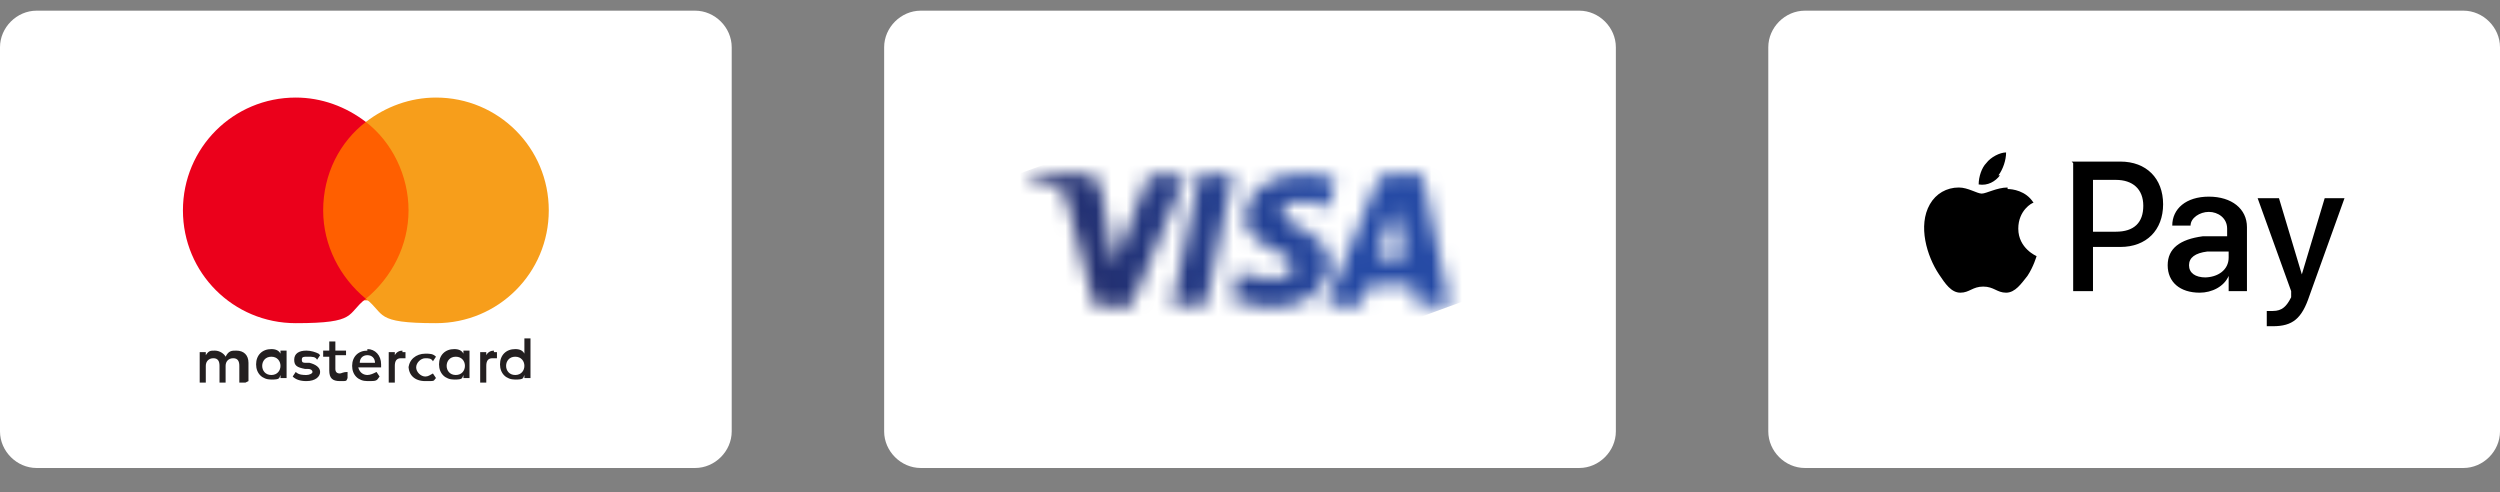 <?xml version="1.0" encoding="UTF-8"?>
<svg id="Layer_1" xmlns="http://www.w3.org/2000/svg" xmlns:xlink="http://www.w3.org/1999/xlink" version="1.1" viewBox="0 0 164 32.3">
  <rect x="0" y="0" width="164" height="32.3" fill="#808080" stroke="none"/>
  <!-- Generator: Adobe Illustrator 29.2.0, SVG Export Plug-In . SVG Version: 2.1.0 Build 108)  -->
  <defs>
    <style>
      .st0 {
        mask: url(#mask);
      }

      .st1 {
        fill: #231f20;
      }

      .st2 {
        fill: url(#linear-gradient);
      }

      .st3 {
        fill: #f79e1b;
      }

      .st4 {
        fill: #fff;
      }

      .st5 {
        fill: #eb001b;
      }

      .st6 {
        fill: #ff5f00;
      }
    </style>
    <mask id="mask" x="64.4" y="2.3" width="33.4" height="26.8" maskUnits="userSpaceOnUse">
      <g id="mask0_353_2191">
        <path class="st4" d="M81.6,14.1c0,1.2,1.1,1.9,2,2.3.9.4,1.2.7,1.2,1.1,0,.6-.7.8-1.3.8-1.1,0-1.8-.3-2.3-.5l-.4,1.9c.5.2,1.5.4,2.5.5,2.3,0,3.9-1.2,3.9-2.9,0-2.3-3.1-2.4-3.1-3.4,0-.3.3-.6.9-.7.3,0,1.2,0,2.2.4l.4-1.8c-.5-.2-1.2-.4-2.1-.4-2.2,0-3.8,1.2-3.8,2.8M91.2,11.4c-.4,0-.8.2-.9.6l-3.3,8h2.3l.5-1.3h2.9l.3,1.3h2.1l-1.8-8.6h-1.9M91.5,13.7l.7,3.2h-1.9l1.2-3.2ZM78.7,11.4l-1.8,8.6h2.2l1.8-8.6h-2.2M75.4,11.4l-2.3,5.9-.9-5c-.1-.6-.5-.9-1-.9h-3.8v.3c.7.2,1.6.4,2.1.7.3.2.4.3.5.8l1.8,6.9h2.4l3.6-8.6h-2.3"/>
      </g>
    </mask>
    <linearGradient id="linear-gradient" x1="64.6" y1="89.5" x2="87.7" y2="98" gradientTransform="translate(0 111.3) scale(1 -1)" gradientUnits="userSpaceOnUse">
      <stop offset="0" stop-color="#222357"/>
      <stop offset="1" stop-color="#254aa5"/>
    </linearGradient>
  </defs>
  <path class="st4" d="M45.6.7H2.4C1.1.7,0,1.8,0,3.1v25.2c0,1.3,1.1,2.4,2.4,2.4h43.2c1.3,0,2.4-1.1,2.4-2.4V3.1c0-1.3-1.1-2.4-2.4-2.4Z"/>
  <path class="st1" d="M17.2,24c0-.3.2-.6.6-.6s.6.3.6.6-.2.6-.6.6-.6-.3-.6-.6ZM18.8,24v-1h-.4v.2c-.1-.2-.3-.3-.6-.3-.6,0-1,.4-1,1s.4,1,1,1,.5-.1.6-.3v.2h.4v-1ZM33.2,24c0-.3.2-.6.6-.6s.6.3.6.6-.2.6-.6.6-.6-.3-.6-.6ZM34.8,24v-1.8h-.4v1c-.1-.2-.3-.3-.6-.3-.6,0-1,.4-1,1s.4,1,1,1,.5-.1.6-.3v.2h.4v-1ZM24.1,23.3c.3,0,.5.2.5.5h-1c0-.3.2-.5.5-.5M24.1,23c-.6,0-1,.4-1,1s.4,1,1,1,.6,0,.8-.3l-.2-.3c-.2.1-.4.2-.6.2s-.5-.1-.6-.5h1.5c0,0,0-.1,0-.2,0-.6-.4-1-.9-1M29.3,24c0-.3.2-.6.6-.6s.6.3.6.6-.2.6-.6.6-.6-.3-.6-.6ZM30.8,24v-1h-.4v.2c-.1-.2-.3-.3-.6-.3-.6,0-1,.4-1,1s.4,1,1,1,.5-.1.6-.3v.2h.4v-1ZM26.8,24c0,.6.4,1,1.1,1s.5,0,.7-.2l-.2-.3c-.2.1-.3.2-.5.2-.3,0-.6-.3-.6-.6s.3-.6.6-.6c.2,0,.4,0,.5.2l.2-.3c-.2-.2-.4-.2-.7-.2-.6,0-1.1.4-1.1,1M32.4,23c-.2,0-.4.1-.5.3v-.2h-.4v2h.4v-1.1c0-.3.1-.5.4-.5s.2,0,.3,0v-.4s0,0-.2,0M20.9,23.2c-.2-.1-.5-.2-.8-.2-.5,0-.8.2-.8.6s.2.5.7.6h.2c.2,0,.3.1.3.2s-.2.2-.4.2-.5,0-.7-.2l-.2.3c.2.2.5.3.9.3.6,0,.9-.3.9-.6s-.3-.5-.7-.6h-.2c-.2,0-.3,0-.3-.2s.1-.2.4-.2.5,0,.6.2l.2-.3h0ZM26.4,23c-.2,0-.4.1-.5.3v-.2h-.4v2h.4v-1.1c0-.3.1-.5.4-.5s.2,0,.3,0v-.4s0,0-.2,0ZM22.7,23h-.7v-.6h-.4v.6h-.4v.4h.4v.9c0,.5.2.7.7.7s.4,0,.5-.2v-.4c-.3,0-.4.1-.5.1-.2,0-.3-.1-.3-.3v-.9h.7v-.4h0ZM16.3,25v-1.2c0-.5-.3-.8-.8-.8-.3,0-.5,0-.7.4-.1-.2-.4-.4-.7-.4s-.4,0-.6.3v-.2h-.4v2h.4v-1.1c0-.3.2-.5.5-.5s.4.2.4.5v1.1h.4v-1.1c0-.3.2-.5.5-.5s.4.2.4.5v1.1h.4Z"/>
  <path class="st6" d="M27.2,19.7h-6.5v-11.7h6.5v11.7Z"/>
  <path class="st5" d="M21.2,13.8c0-2.4,1.1-4.5,2.8-5.8-1.3-1-2.9-1.6-4.6-1.6-4.1,0-7.4,3.3-7.4,7.4s3.3,7.4,7.4,7.4,3.3-.6,4.6-1.6c-1.7-1.4-2.8-3.5-2.8-5.8Z"/>
  <path class="st3" d="M36,13.8c0,4.1-3.3,7.4-7.4,7.4s-3.3-.6-4.6-1.6c1.7-1.4,2.8-3.5,2.8-5.8s-1.1-4.5-2.8-5.8c1.3-1,2.9-1.6,4.6-1.6,4.1,0,7.4,3.3,7.4,7.4Z"/>
  <path class="st4" d="M103.6.7h-43.2c-1.3,0-2.4,1.1-2.4,2.4v25.2c0,1.3,1.1,2.4,2.4,2.4h43.2c1.3,0,2.4-1.1,2.4-2.4V3.1c0-1.3-1.1-2.4-2.4-2.4Z"/>
  <g class="st0">
    <path class="st2" d="M64.4,12.3l27.2-10,6.2,16.8-27.2,10"/>
  </g>
  <path class="st4" d="M161.6.7h-43.2c-1.3,0-2.4,1.1-2.4,2.4v25.2c0,1.3,1.1,2.4,2.4,2.4h43.2c1.3,0,2.4-1.1,2.4-2.4V3.1c0-1.3-1.1-2.4-2.4-2.4Z"/>
  <path d="M131.2,11.5c-.3.4-.8.7-1.4.6,0-.5.2-1.1.5-1.4.3-.4.9-.7,1.3-.7,0,.5-.2,1.1-.5,1.5ZM131.7,12.3c-.7,0-1.4.4-1.7.4s-.9-.4-1.5-.4c-.8,0-1.5.4-1.9,1.1-.8,1.4-.2,3.4.6,4.6.4.6.8,1.2,1.4,1.2.6,0,.8-.4,1.5-.4s.9.4,1.5.4c.6,0,1-.6,1.4-1.1.4-.6.6-1.3.6-1.3,0,0-1.2-.5-1.2-1.8,0-1.2.9-1.7,1-1.7-.5-.8-1.4-.9-1.7-.9M136,10.7v8.4h1.3v-2.9h1.8c1.7,0,2.8-1.1,2.8-2.8s-1.1-2.8-2.8-2.8h-3.2ZM137.3,11.8h1.5c1.1,0,1.8.6,1.8,1.7s-.6,1.7-1.8,1.7h-1.5v-3.3ZM144.3,19.2c.8,0,1.6-.4,1.9-1.1h0v1h1.2v-4.2c0-1.2-1-2-2.5-2s-2.4.8-2.4,1.9h1.2c0-.5.6-.9,1.2-.9s1.2.4,1.2,1.1v.5h-1.6c-1.5.2-2.3.8-2.3,1.9s.8,1.8,2.1,1.8h0ZM144.7,18.2c-.7,0-1.1-.3-1.1-.8s.4-.8,1.2-.9h1.4c0,0,0,.4,0,.4,0,.8-.7,1.3-1.6,1.3ZM149.1,21.4c1.3,0,1.9-.5,2.4-2l2.3-6.4h-1.3l-1.5,5h0l-1.5-5h-1.4l2.2,6.1v.4c-.3.6-.6.9-1.2.9s-.3,0-.4,0v1c0,0,.4,0,.5,0Z"/>
</svg>